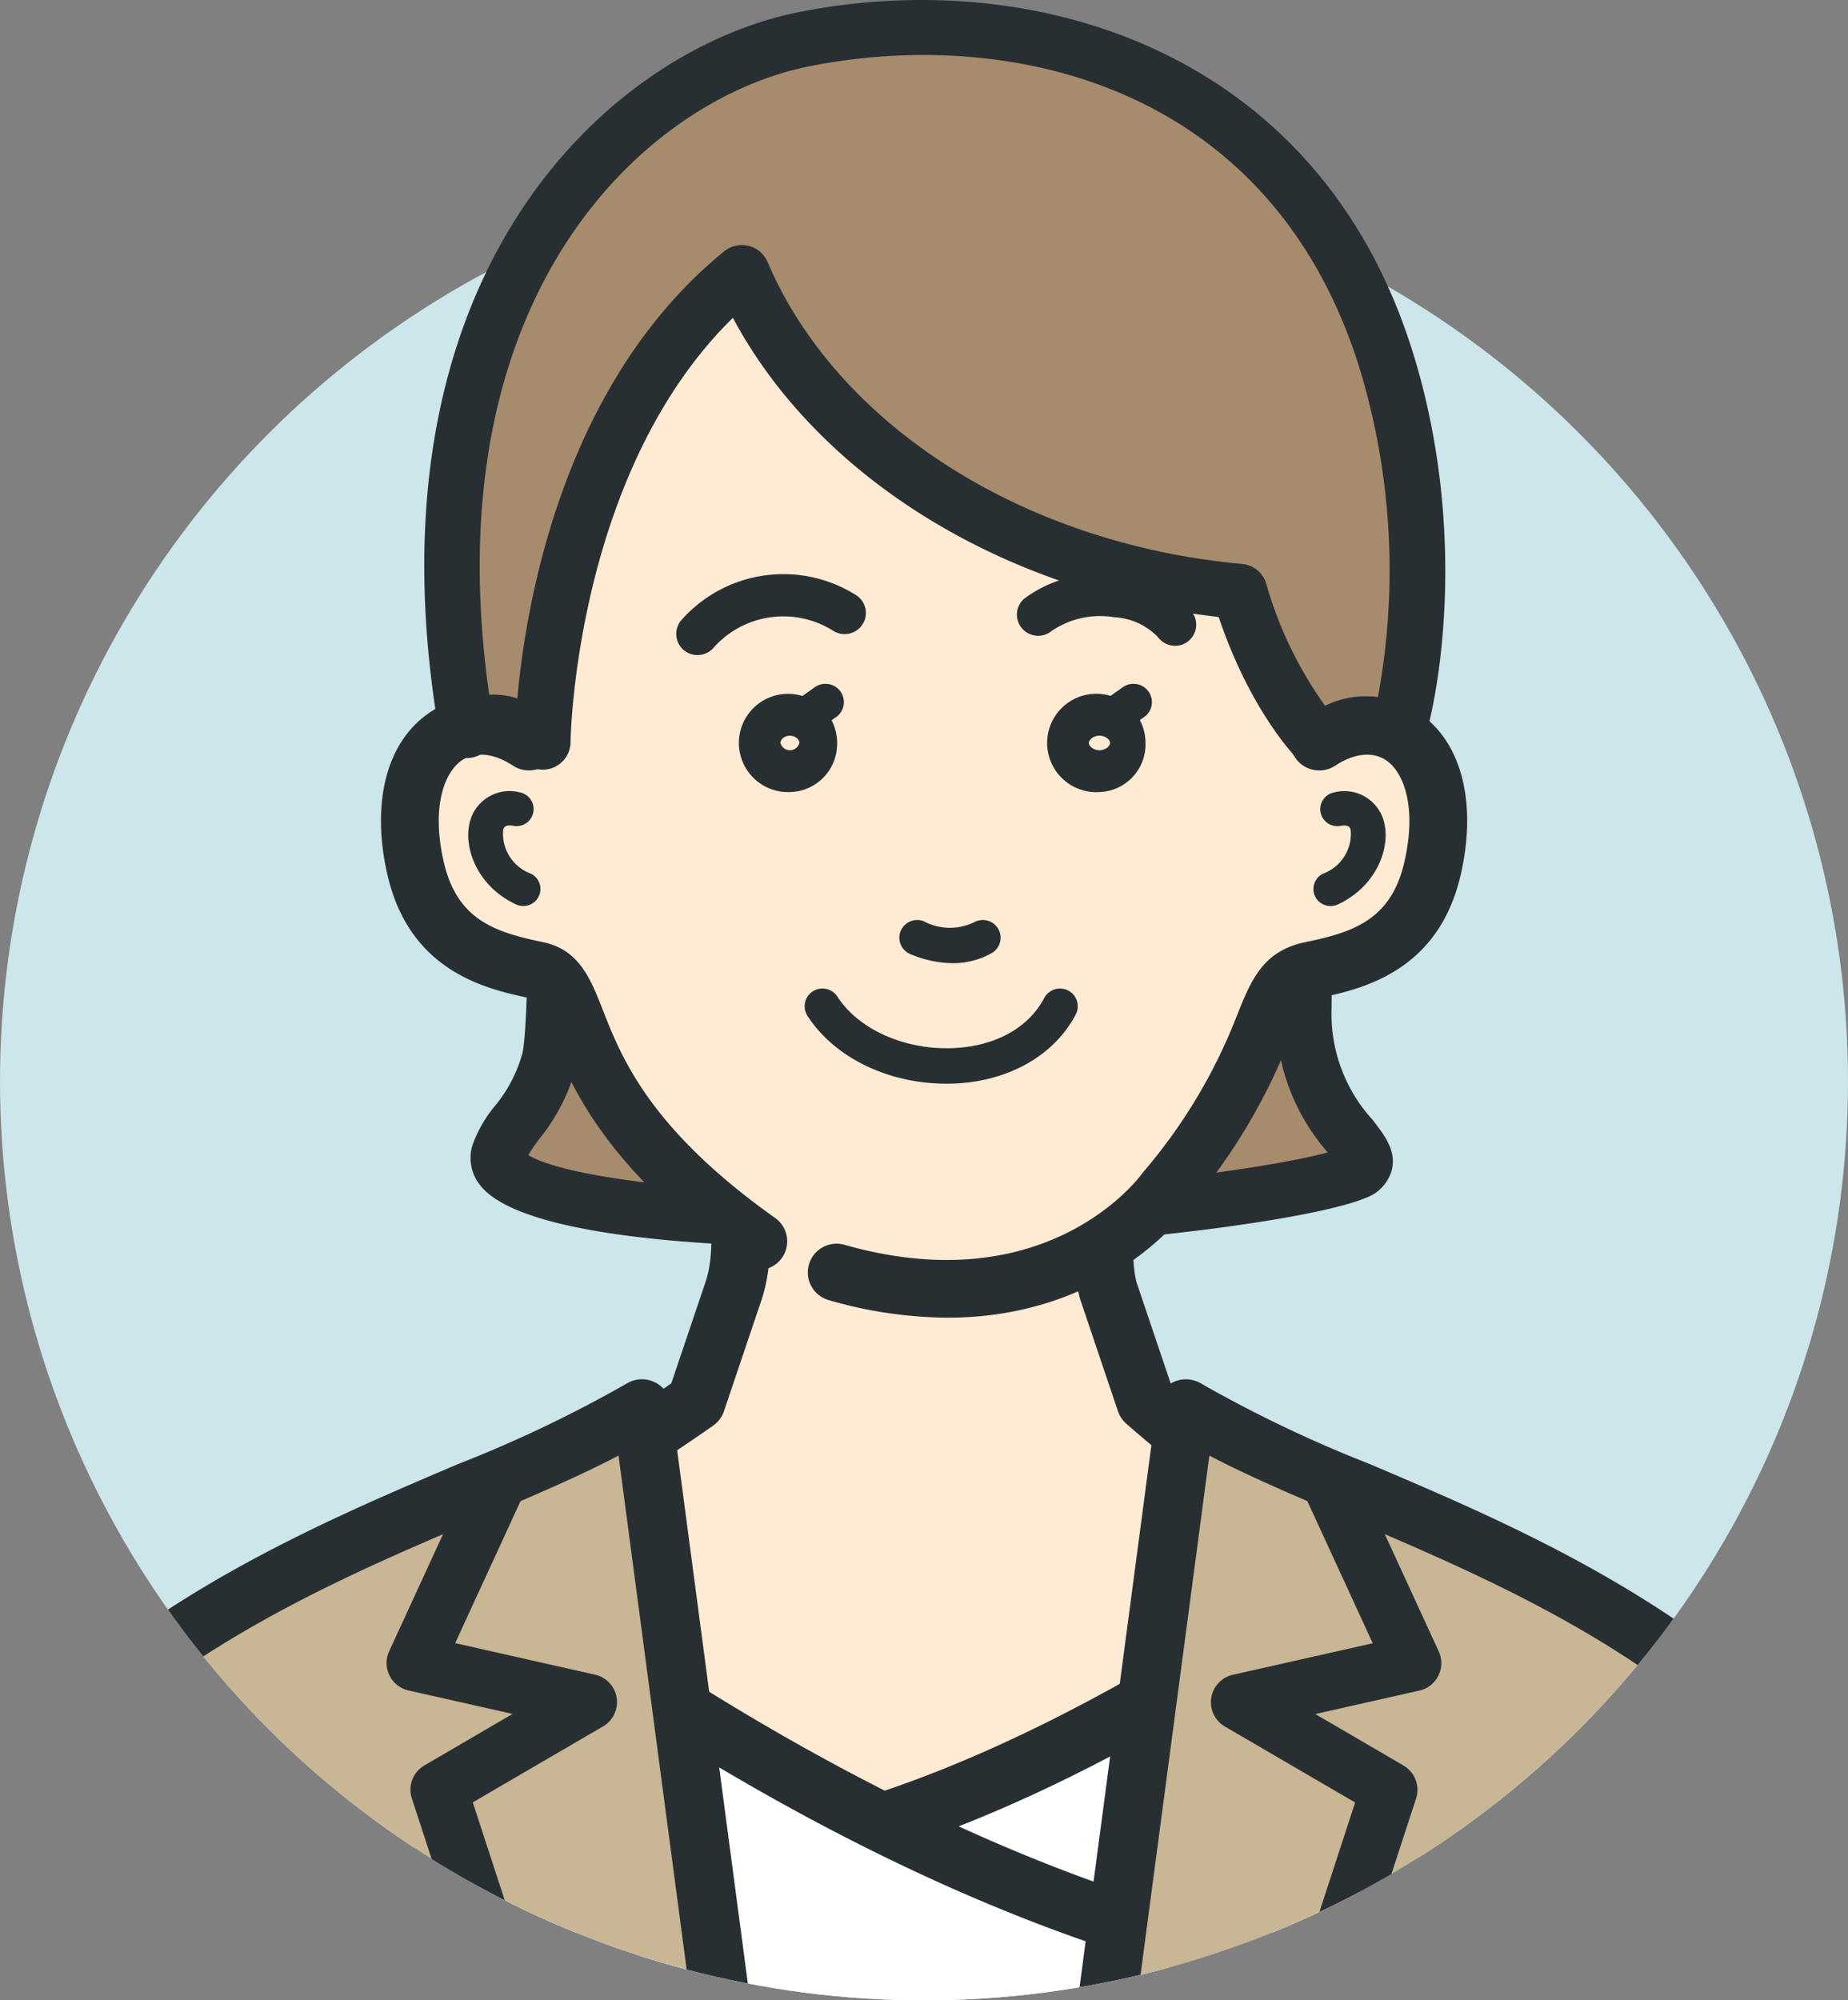 <svg xmlns="http://www.w3.org/2000/svg" xmlns:xlink="http://www.w3.org/1999/xlink" width="146" height="157.999" viewBox="0 0 146 157.999"><rect x="0" y="0" width="146" height="157.999" fill="#808080" stroke="none"/><defs><clipPath id="a"><ellipse cx="73" cy="72.589" rx="73" ry="72.589" transform="translate(697.533 12289.988)" fill="none"/></clipPath></defs><g transform="translate(-697.533 -12277.168)"><ellipse cx="73" cy="72.589" rx="73" ry="72.589" transform="translate(697.533 12289.988)" fill="#cce6eb"/><g clip-path="url(#a)"><rect width="88.309" height="42.963" transform="translate(724.816 12523.987)" fill="#a0d2eb"/><path d="M813.125,12569.263H724.816a2.318,2.318,0,0,1-2.324-2.312v-42.964a2.318,2.318,0,0,1,2.324-2.312h88.309a2.319,2.319,0,0,1,2.325,2.312v42.964A2.319,2.319,0,0,1,813.125,12569.263Zm-85.984-4.623H810.8V12526.3h-83.66Z" fill="#282f33"/><path d="M753.248,12364.828c1.792,1.813,3.8,9.525,2.257,14.253l-2.973,8.81s-9.531,6.708-14.4,8.7c-3.083,1.264-6.387,4.571-10.213,5.778l.279,1.307c2.972,13.929,12.31,22.642,25.008,28.078l1.958.839a40.563,40.563,0,0,0,31.827.083h0a43.1,43.1,0,0,0,24.563-28.363l.538-1.943c-3.612-1.431-7.05-3.17-9.975-4.369-4.87-2-14.056-10.112-14.056-10.112l-2.974-8.81c-1.262-4.961,1.248-12.333,2.933-14.253Z" fill="#ffead3"/><path d="M771.173,12438.223a42.912,42.912,0,0,1-16.93-3.5l-1.959-.838c-14.619-6.26-23.489-16.259-26.362-29.721l-.279-1.307a2.311,2.311,0,0,1,1.571-2.684,22.517,22.517,0,0,0,5.427-3.013,26.255,26.255,0,0,1,4.6-2.7c3.884-1.59,11.169-6.533,13.328-8.023l2.729-8.088c1.281-3.914-.564-10.736-1.711-11.9a2.3,2.3,0,0,1,.028-3.27,2.333,2.333,0,0,1,3.287.028c2.388,2.415,4.643,10.986,2.81,16.588l-2.98,8.831a2.313,2.313,0,0,1-.86,1.151c-.4.279-9.8,6.883-14.86,8.953a23.281,23.281,0,0,0-3.756,2.245,35.646,35.646,0,0,1-4.658,2.813c2.7,11.77,10.4,20.228,23.522,25.845l1.959.838a38.012,38.012,0,0,0,30,.079,40.543,40.543,0,0,0,23.223-26.825c-1.375-.588-2.707-1.194-4.007-1.787-1.448-.661-2.816-1.285-4.067-1.8-5.175-2.121-14.328-10.179-14.716-10.521a2.317,2.317,0,0,1-.659-.992l-2.973-8.811c-.019-.056-.036-.111-.05-.168-1.4-5.5,1.119-13.7,3.435-16.341a2.333,2.333,0,0,1,3.28-.221,2.3,2.3,0,0,1,.222,3.262c-1.234,1.406-3.453,7.949-2.449,12.085l2.744,8.133c2.815,2.443,9.452,7.872,12.937,9.3,1.335.547,2.744,1.188,4.234,1.869,1.847.843,3.755,1.714,5.716,2.489a2.31,2.31,0,0,1,1.38,2.763l-.538,1.941a45.15,45.15,0,0,1-25.9,29.878A42.939,42.939,0,0,1,771.173,12438.223Zm-18.641-50.332h0Z" fill="#282f33"/><path d="M807.663,12398.669s-35.7,28.615-62.1,25.212l-2.351,68.378h62.9Z" fill="#fff"/><path d="M806.106,12494.571h-62.9a2.33,2.33,0,0,1-1.672-.706,2.306,2.306,0,0,1-.652-1.686l2.352-68.379a2.321,2.321,0,0,1,2.622-2.213c25.109,3.235,60-24.437,60.345-24.719a2.325,2.325,0,0,1,3.783,1.839l-1.556,93.59A2.32,2.32,0,0,1,806.106,12494.571Zm-60.492-4.624H803.82l1.44-86.556c-9.717,7.074-35.733,24.277-57.461,23.017Z" fill="#282f33"/><path d="M732.367,12398.669s34.34,28.962,70.189,34.336l-.921,87.09-67.711-.447Z" fill="#fff"/><path d="M801.635,12522.406h-.016l-67.711-.447a2.318,2.318,0,0,1-2.309-2.282l-1.556-120.978a2.311,2.311,0,0,1,1.334-2.121,2.338,2.338,0,0,1,2.494.328c.339.286,34.27,28.6,69.031,33.813a2.317,2.317,0,0,1,1.979,2.311l-.921,87.09A2.32,2.32,0,0,1,801.635,12522.406Zm-65.416-5.056,63.116.417.875-82.8c-28.7-4.973-55.621-23.886-65.455-31.434Z" fill="#282f33"/><path d="M817.767,12437.886c6.481,17.646,7.195,33.313-3.394,43.848h0l3.377,32.6q1.209,9.248,3.312,18.347l6.809,26.657s-13.822,7.186-21.094,8.271c-14.286,2.132-25.973-2.477-28.535-19.618l-2.154-45.351,15.139-114.212c10.184,6.368,29.549,10.872,44.347,24Z" fill="#c9b695"/><path d="M800.573,12570.405c-6.1,0-11.208-1.487-15.231-4.448-5.043-3.712-8.206-9.644-9.4-17.63a2.285,2.285,0,0,1-.023-.231l-2.154-45.35a2.269,2.269,0,0,1,.017-.412l15.139-114.211a2.312,2.312,0,0,1,1.316-1.79,2.339,2.339,0,0,1,2.226.135,101.593,101.593,0,0,0,13.292,6.342c9.583,4.074,21.509,9.146,31.366,17.894a2.3,2.3,0,0,1,.187,3.263,2.334,2.334,0,0,1-3.282.187c-9.29-8.242-20.345-12.943-30.1-17.093-4.058-1.725-7.7-3.275-10.849-4.92l-14.66,110.595,2.14,45.025c1.016,6.671,3.556,11.542,7.549,14.481,4.358,3.208,10.523,4.245,18.324,3.078,5.384-.8,14.92-5.327,18.727-7.211l-6.35-24.862c-1.425-6.157-2.552-12.4-3.364-18.618l-3.384-32.658a2.3,2.3,0,0,1,.668-1.871c8.9-8.858,9.838-22.407,2.854-41.42a2.324,2.324,0,0,1,4.368-1.586c7.469,20.338,6.441,35.229-3.155,45.473l3.267,31.527c.785,6.006,1.886,12.105,3.265,18.067l6.8,26.6a2.309,2.309,0,0,1-1.176,2.618c-.579.3-14.255,7.379-21.826,8.51A44.413,44.413,0,0,1,800.573,12570.405Z" fill="#282f33"/><path d="M783.925,12492.269a2.234,2.234,0,0,1-2.13-2.913l22.8-69.816-10.289-6a2.221,2.221,0,0,1,.639-4.09l11.04-2.487-5.178-11.252a2.22,2.22,0,0,1,1.1-2.95,2.245,2.245,0,0,1,2.967,1.1l6.325,13.743a2.223,2.223,0,0,1-1.541,3.1l-8.209,1.85,6.961,4.063a2.221,2.221,0,0,1,1,2.607l-23.356,71.518A2.24,2.24,0,0,1,783.925,12492.269Z" fill="#282f33"/><path d="M803.14,12537.34a1.669,1.669,0,0,1-.3-3.312l15.188-2.736a1.671,1.671,0,1,1,.6,3.287l-15.188,2.735A1.758,1.758,0,0,1,803.14,12537.34Z" fill="#282f33"/><path d="M820.352,12447.268a1.714,1.714,0,0,1-1.593-2.342l7.373-18.341a1.721,1.721,0,0,1,2.231-.951,1.7,1.7,0,0,1,.957,2.219l-7.373,18.342A1.717,1.717,0,0,1,820.352,12447.268Z" fill="#282f33"/><path d="M820.352,12447.23a1.693,1.693,0,0,1-.623-.12,1.666,1.666,0,0,1-.935-2.17l7.373-18.341a1.686,1.686,0,0,1,2.182-.931,1.665,1.665,0,0,1,.936,2.17l-7.373,18.341A1.68,1.68,0,0,1,820.352,12447.23Z" fill="#282f33"/><path d="M703.905,12412.427c14.8-13.13,34.164-17.634,44.348-24l15.139,114.212-2.155,45.351c-2.561,17.142-17.647,21.75-31.934,19.618-7.271-1.086-15.995-8.271-15.995-8.271l5.109-26.657q2.1-9.088,3.312-18.347l3.377-32.6h0c-10.589-10.535-9.874-26.2-3.394-43.848Z" fill="#c9b695"/><path d="M735.719,12570.408a45.814,45.814,0,0,1-6.76-.517c-7.822-1.168-16.757-8.468-17.134-8.778a2.305,2.305,0,0,1-.8-2.213l5.11-26.655c.005-.029.011-.057.018-.085,1.378-5.962,2.479-12.062,3.272-18.128l3.259-31.467c-9.595-10.243-10.624-25.135-3.154-45.473a2.323,2.323,0,0,1,4.367,1.586c-6.983,19.013-6.05,32.562,2.855,41.42a2.309,2.309,0,0,1,.668,1.871l-3.377,32.6c-.817,6.261-1.942,12.491-3.349,18.585l-4.836,25.229c2.447,1.842,8.647,6.171,13.791,6.938,8.679,1.3,16.354-.122,21.613-3.993,4.173-3.072,6.75-7.635,7.659-13.566l2.14-45.025L746.4,12392.14c-3.144,1.645-6.791,3.2-10.849,4.92-9.754,4.149-20.809,8.851-30.1,17.093a2.335,2.335,0,0,1-3.283-.187,2.3,2.3,0,0,1,.187-3.263c9.857-8.747,21.783-13.819,31.366-17.894a101.612,101.612,0,0,0,13.293-6.342,2.328,2.328,0,0,1,3.542,1.655l15.138,114.211a2.27,2.27,0,0,1,.018.412l-2.155,45.35a2.285,2.285,0,0,1-.023.231c-1.082,7.244-4.281,12.867-9.509,16.715C749.232,12568.571,742.882,12570.408,735.719,12570.408Z" fill="#282f33"/><path d="M755.554,12492.269a2.24,2.24,0,0,1-2.129-1.538l-23.355-71.518a2.218,2.218,0,0,1,1-2.607l6.961-4.062-8.21-1.85a2.223,2.223,0,0,1-1.541-3.1l6.324-13.743a2.249,2.249,0,0,1,2.968-1.1,2.22,2.22,0,0,1,1.1,2.95l-5.178,11.252,11.04,2.487a2.221,2.221,0,0,1,.639,4.09l-10.289,6,22.8,69.816a2.234,2.234,0,0,1-2.13,2.913Z" fill="#282f33"/><path d="M736.34,12537.34a1.77,1.77,0,0,1-.3-.026l-15.188-2.735a1.671,1.671,0,1,1,.6-3.287l15.188,2.736a1.669,1.669,0,0,1-.3,3.313Z" fill="#282f33"/><path d="M755.349,12512.444l-.166,0a4.452,4.452,0,0,1-3.092-1.465,5.748,5.748,0,0,1-1.45-4.148c.128-2.985,2.371-5.357,5-5.226a4.45,4.45,0,0,1,3.091,1.464,5.756,5.756,0,0,1,1.45,4.149C760.054,12510.137,757.9,12512.444,755.349,12512.444Zm.125-7.5c-.665,0-1.426.82-1.479,2.031a2.45,2.45,0,0,0,.566,1.744,1.115,1.115,0,0,0,.755.389c.761.06,1.461-.919,1.509-2.03a2.448,2.448,0,0,0-.566-1.745,1.109,1.109,0,0,0-.753-.388Z" fill="#282f33"/><path d="M754.26,12538.357c-.057,0-.113,0-.169,0a4.445,4.445,0,0,1-3.092-1.464,5.751,5.751,0,0,1-1.449-4.148c.129-2.984,2.384-5.352,5-5.225a4.444,4.444,0,0,1,3.091,1.465,5.745,5.745,0,0,1,1.45,4.147C758.963,12536.049,756.814,12538.357,754.26,12538.357Zm.12-7.506c-.743,0-1.428.938-1.475,2.032h0a2.447,2.447,0,0,0,.565,1.743,1.116,1.116,0,0,0,.755.39c.662.027,1.457-.8,1.51-2.03a2.452,2.452,0,0,0-.566-1.745,1.119,1.119,0,0,0-.755-.389Zm-3.153,1.96h0Z" fill="#282f33"/><path d="M719.286,12447.268a1.715,1.715,0,0,1-1.594-1.073l-7.374-18.342a1.715,1.715,0,0,1,3.188-1.268l7.374,18.341a1.7,1.7,0,0,1-.957,2.219A1.724,1.724,0,0,1,719.286,12447.268Z" fill="#282f33"/><path d="M719.286,12447.23a1.679,1.679,0,0,1-1.559-1.051l-7.374-18.341a1.667,1.667,0,0,1,.936-2.17,1.685,1.685,0,0,1,2.182.931l7.374,18.341a1.667,1.667,0,0,1-.936,2.17A1.685,1.685,0,0,1,719.286,12447.23Z" fill="#282f33"/></g><path d="M780.474,12299.457c-18.76-4.72-38.672,3.171-39,16.7-.237,9.89.447,40.8-.556,44.777-.95,3.771-3.349,5.294-3.964,7.321-1.026,3.378,11.986,5.222,25.659,5.222,17.309,0,2.953.359,14.124-.049,11.646-.425,24.567-2.28,27.818-3.646s-4.245-3.83-4.02-12.823c.111-4.455-.416-31.9,0-39.855C800.92,12309.811,793.6,12300.608,780.474,12299.457Z" fill="#a78b6d"/><path d="M772.015,12375.8a2.685,2.685,0,0,1-.6-.064c-.6-.028-2.548-.075-8.8-.075-5.515,0-23.77-.355-27.182-4.922a3.429,3.429,0,0,1-.576-3.111,10.259,10.259,0,0,1,1.763-3.086,11.187,11.187,0,0,0,2.173-4.134c.59-2.342.519-17.437.467-28.46-.03-6.375-.058-12.4.024-15.842.125-5.225,2.74-9.91,7.561-13.552,8.291-6.262,21.616-8.317,33.995-5.251,14.1,1.314,22.334,11.336,21.886,19.916-.263,5.035-.14,18.327-.05,28.031.052,5.66.093,10.131.052,11.765a12.385,12.385,0,0,0,3.218,8.571c1,1.283,1.94,2.5,1.529,4.054a3.248,3.248,0,0,1-2.065,2.151c-3.78,1.589-17.408,3.409-28.591,3.818-3.227.117-4.311.171-4.647.187C772.12,12375.8,772.067,12375.8,772.015,12375.8Zm-32.74-7.4c1.924,1.257,10.013,2.9,23.342,2.9,3.692,0,6.353.017,7.907.048a13.824,13.824,0,0,1,1.531.089c.434-.021,1.6-.075,4.6-.185,10.165-.371,21.387-1.866,25.771-3.06a16.529,16.529,0,0,1-4.084-11.285c.039-1.561,0-6.221-.054-11.617-.1-10.3-.214-23.129.056-28.3.3-5.75-5.811-14.288-18.068-15.363a2.176,2.176,0,0,1-.345-.059c-11.011-2.77-23.242-.98-30.437,4.455-2.6,1.96-5.713,5.316-5.83,10.183-.08,3.383-.052,9.375-.022,15.718.075,16.107.075,26.865-.6,29.538a15.408,15.408,0,0,1-2.894,5.658A13.448,13.448,0,0,0,739.275,12368.4Zm63.981.923h0Z" fill="#282f33"/><path d="M763.651,12377.681c17.835,5.058,26-6.543,26-6.543,9.474-11.54,6.995-16.405,11.438-17.324,3.36-.7,8.188-1.738,9.626-8.118,2.074-9.2-3.545-13.512-8.965-9.942l1.5-2.16c1.881-4.358,2.924-7.521,2.924-12.573a35.65,35.65,0,1,0-71.3,0c0,5.292,1.143,8.671,3.2,13.19l1.231,1.543c-5.42-3.569-11.039.74-8.965,9.942,1.438,6.38,6.266,7.422,9.626,8.118,4.443.919.854,9.618,17.466,21.4Z" fill="#ffead3"/><path d="M772.393,12381.246a34.267,34.267,0,0,1-9.367-1.382,2.271,2.271,0,1,1,1.251-4.366c15.952,4.518,23.214-5.254,23.515-5.672.028-.039.064-.087.1-.124a42.658,42.658,0,0,0,7.395-12.4c1.084-2.694,2.02-5.022,5.346-5.71,3.818-.79,6.821-1.762,7.864-6.393,1.006-4.464-.144-7.081-1.435-7.965-1.064-.729-2.539-.578-4.043.413a2.292,2.292,0,0,1-2.891-.306,2.259,2.259,0,0,1-.246-2.88l1.374-1.972c1.794-4.185,2.649-7.009,2.649-11.47a33.368,33.368,0,1,0-66.735,0c0,4.725.93,7.677,2.88,12l1.055,1.321a2.26,2.26,0,0,1-.107,2.945,2.293,2.293,0,0,1-2.942.358c-1.505-.991-2.978-1.142-4.043-.413-1.29.884-2.441,3.5-1.434,7.965,1.043,4.631,4.046,5.6,7.863,6.393,2.849.589,3.755,2.9,4.714,5.349,1.464,3.734,3.676,9.38,13.612,16.43a2.261,2.261,0,0,1,.533,3.166,2.292,2.292,0,0,1-3.184.529c-11.045-7.836-13.655-14.5-15.215-18.478-.671-1.713-1.006-2.473-1.39-2.552-3.361-.7-9.619-1.99-11.388-9.844-1.276-5.661-.043-10.407,3.3-12.7a7.137,7.137,0,0,1,3.349-1.228,28.451,28.451,0,0,1-2.167-11.248,37.933,37.933,0,1,1,75.865,0,28.207,28.207,0,0,1-2.188,11.245,7.148,7.148,0,0,1,3.37,1.23c3.342,2.289,4.575,7.035,3.3,12.7-1.771,7.854-8.027,9.148-11.389,9.844-.822.17-.989.346-2.038,2.953a46.7,46.7,0,0,1-8.053,13.53C790.761,12373.48,784.674,12381.246,772.393,12381.246Z" fill="#282f33"/><path d="M802.652,12348.732a1.344,1.344,0,0,1-.57-2.565,3.358,3.358,0,0,0,2.162-3.451c-.054-.173-.137-.434-.827-.312a1.345,1.345,0,1,1-.464-2.65,3.228,3.228,0,0,1,3.873,2.158c.665,2.114-.525,5.273-3.606,6.7A1.367,1.367,0,0,1,802.652,12348.732Z" fill="#282f33"/><path d="M738.878,12348.732a1.349,1.349,0,0,1-.568-.124c-3.081-1.423-4.271-4.582-3.606-6.7a3.232,3.232,0,0,1,3.873-2.158,1.345,1.345,0,1,1-.464,2.65c-.694-.122-.773.139-.827.312a3.358,3.358,0,0,0,2.162,3.451,1.344,1.344,0,0,1-.57,2.565Z" fill="#282f33"/><path d="M759.94,12339.73a3.881,3.881,0,1,1,3.73-3.879A3.811,3.811,0,0,1,759.94,12339.73Zm0-4.452c-.4,0-.748.269-.748.573a.773.773,0,0,0,1.495,0C760.687,12335.547,760.338,12335.278,759.94,12335.278Z" fill="#282f33"/><path d="M790.372,12328.176a1.675,1.675,0,0,1-1.35-.676,5.152,5.152,0,0,0-3.488-1.582,6.805,6.805,0,0,0-4.9,1.075,1.685,1.685,0,0,1-2.365-.2,1.664,1.664,0,0,1,.2-2.353,10.006,10.006,0,0,1,7.448-1.835,8.346,8.346,0,0,1,5.794,2.91,1.671,1.671,0,0,1-1.347,2.664Z" fill="#282f33"/><path d="M752.634,12328.91a1.671,1.671,0,0,1-1.228-2.808,10.761,10.761,0,0,1,13.735-1.942,1.664,1.664,0,0,1,.551,2.3,1.686,1.686,0,0,1-2.309.548,7.375,7.375,0,0,0-9.519,1.372A1.677,1.677,0,0,1,752.634,12328.91Z" fill="#282f33"/><path d="M784.394,12339.73a3.886,3.886,0,1,1,3.639-3.879A3.769,3.769,0,0,1,784.394,12339.73Zm0-4.452c-.5,0-.839.346-.839.573s.335.576.839.576.84-.346.84-.576S784.9,12335.278,784.394,12335.278Z" fill="#282f33"/><path d="M761.219,12335.16a1.455,1.455,0,0,1-1.186-.607,1.44,1.44,0,0,1,.34-2.018l1.53-1.086a1.462,1.462,0,0,1,2.03.336,1.442,1.442,0,0,1-.339,2.019l-1.531,1.086A1.45,1.45,0,0,1,761.219,12335.16Z" fill="#282f33"/><path d="M785.554,12335.16a1.457,1.457,0,0,1-1.186-.607,1.441,1.441,0,0,1,.34-2.018l1.531-1.086a1.46,1.46,0,0,1,2.029.336,1.442,1.442,0,0,1-.339,2.019l-1.531,1.086A1.45,1.45,0,0,1,785.554,12335.16Z" fill="#282f33"/><path d="M772.795,12353.247a8.9,8.9,0,0,1-3.334-.714,1.4,1.4,0,0,1-.772-1.826,1.413,1.413,0,0,1,1.836-.767,4.382,4.382,0,0,0,3.965.074,1.413,1.413,0,0,1,1.916.537,1.4,1.4,0,0,1-.539,1.906A6.215,6.215,0,0,1,772.795,12353.247Z" fill="#282f33"/><path d="M772.293,12362.764c-4.587,0-8.84-2.061-10.967-5.36a1.4,1.4,0,0,1,.425-1.935,1.414,1.414,0,0,1,1.945.423c1.673,2.6,5.344,4.224,9.142,4.062,3.323-.146,5.944-1.587,7.191-3.954a1.415,1.415,0,0,1,1.9-.592,1.4,1.4,0,0,1,.593,1.89c-1.7,3.228-5.273,5.265-9.562,5.453Q772.626,12362.763,772.293,12362.764Z" fill="#282f33"/><path d="M756.15,12298.7c5.882,13.763,21.265,23.533,39.32,25.179,2.451,8.168,6.284,11.87,6.284,11.87,3.624-2.772,6.171-.636,6.171-.636,1.308-4.015,3.2-16.579-.931-29.677-7.315-23.167-29.022-28.534-45.918-25.179-15.122,3-32.538,20.619-26.657,54.6,1.724-.967,3.031-1.03,6,.92C740.415,12335.783,740.589,12311.345,756.15,12298.7Z" fill="#a78b6d"/><path d="M740.415,12337.962a2.2,2.2,0,0,1-1.209-.361c-2.4-1.574-2.835-1.328-3.709-.839a2.2,2.2,0,0,1-2.018.07,2.181,2.181,0,0,1-1.22-1.6c-6.319-36.509,13.515-54.154,28.387-57.108,18.747-3.726,40.993,3.079,48.44,26.663,4.451,14.1,2.177,27.16.925,31a2.2,2.2,0,0,1-3.5.994c-.172-.122-1.39-.856-3.422.7a2.2,2.2,0,0,1-2.864-.164c-.164-.158-3.827-3.761-6.411-11.414-17.02-1.97-31.648-11.029-38.38-23.632-12.492,12.251-12.826,33.306-12.827,33.527a2.19,2.19,0,0,1-2.193,2.163Zm15.734-41.437a2.195,2.195,0,0,1,2.018,1.327c5.523,12.922,20.244,22.287,37.5,23.86a2.192,2.192,0,0,1,1.9,1.548,31.146,31.146,0,0,0,4.652,9.653,7.3,7.3,0,0,1,4.176-.687,54.834,54.834,0,0,0-1.5-26.133c-7.086-22.442-27.807-26.788-43.4-23.694-12.863,2.555-29.847,17.87-25.312,49.643a6.043,6.043,0,0,1,2.223.295c.659-7.4,3.562-24.934,16.346-35.321A2.207,2.207,0,0,1,756.149,12296.524Z" fill="#282f33"/></g></svg>